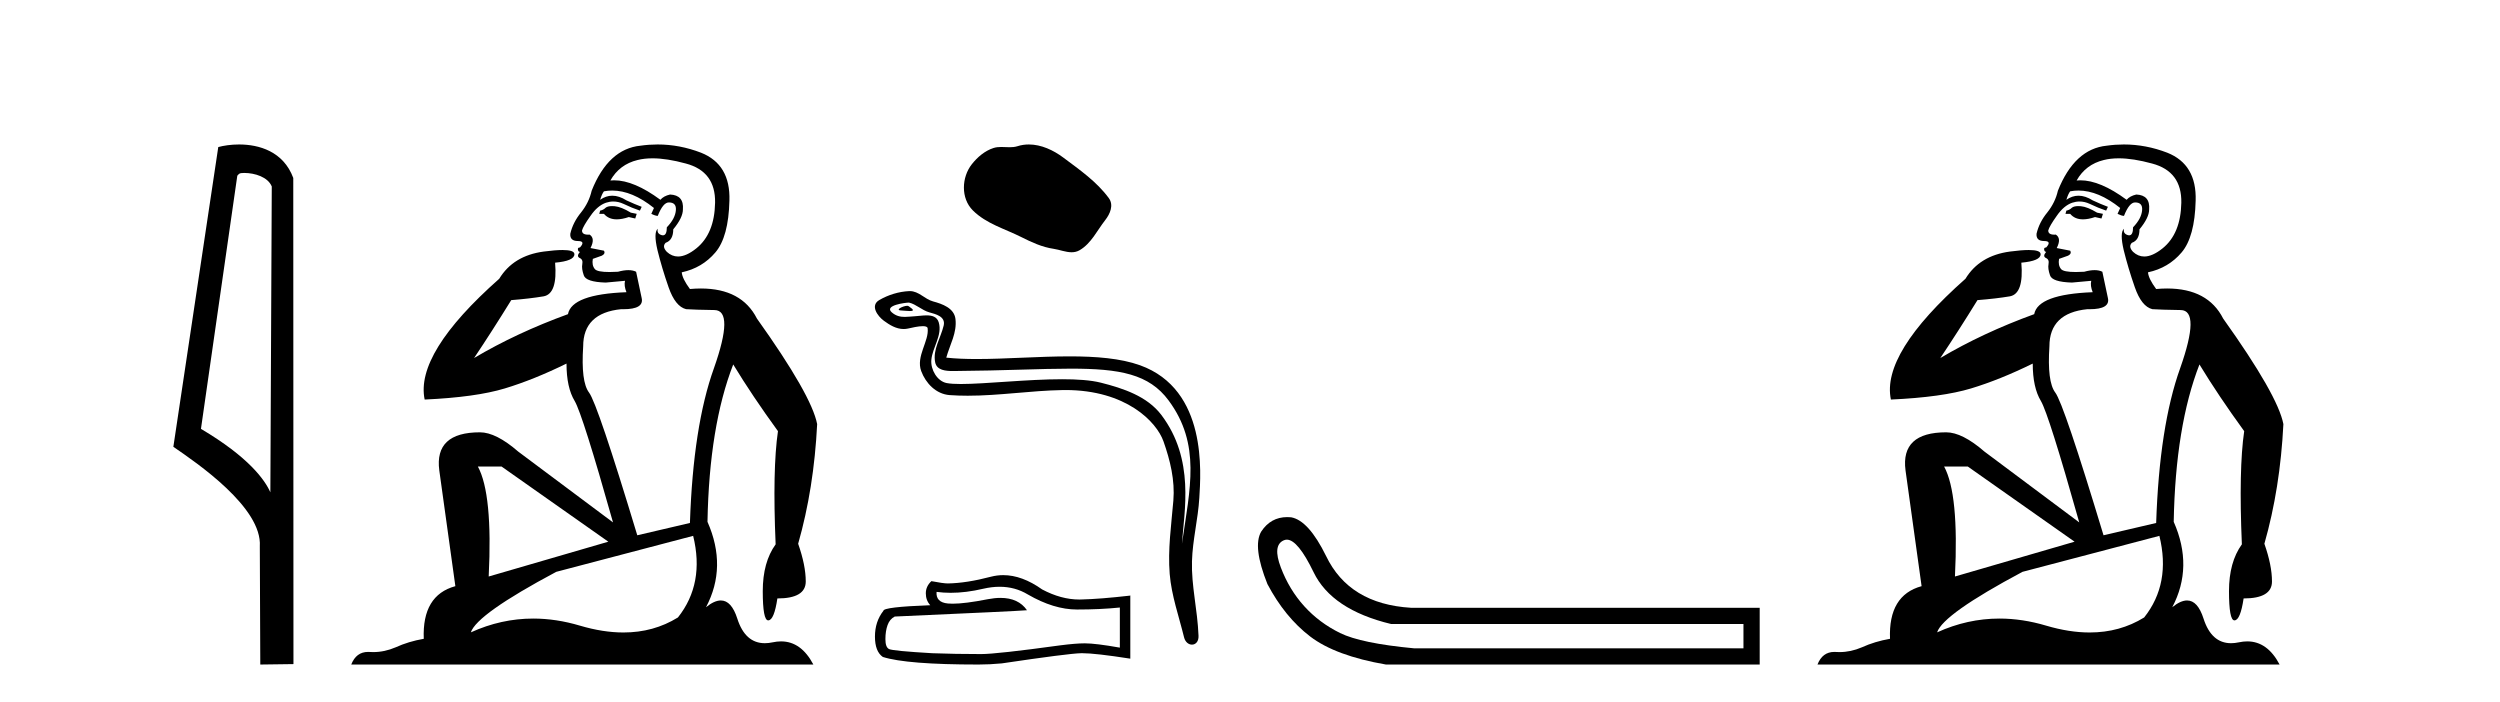 <?xml version='1.0' encoding='UTF-8' standalone='yes'?><svg xmlns='http://www.w3.org/2000/svg' xmlns:xlink='http://www.w3.org/1999/xlink' width='146.0' height='41.0' ><path d='M 14.259 10.1 C 14.884 10.1 15.648 10.34 15.871 10.89 L 15.789 28.751 L 15.789 28.751 C 15.473 28.034 14.531 26.699 11.736 25.046 L 13.858 10.263 C 13.958 10.157 13.955 10.1 14.259 10.1 ZM 15.789 28.751 L 15.789 28.751 C 15.789 28.751 15.789 28.751 15.789 28.751 L 15.789 28.751 L 15.789 28.751 ZM 13.962 8.437 C 13.484 8.437 13.053 8.505 12.747 8.588 L 10.124 26.094 C 11.512 27.044 15.325 29.648 15.173 31.91 L 15.201 38.809 L 17.138 38.783 L 17.127 10.393 C 16.551 8.837 15.12 8.437 13.962 8.437 Z' style='fill:#000000;stroke:none' /><path d='M 35.746 12.036 Q 35.492 12.036 35.373 12.129 Q 35.236 12.266 35.048 12.3 L 34.997 12.488 L 35.27 12.488 Q 35.54 12.81 36.018 12.81 Q 36.327 12.81 36.722 12.676 L 37.098 12.761 L 37.183 12.488 L 36.842 12.419 Q 36.278 12.078 35.902 12.044 Q 35.819 12.036 35.746 12.036 ZM 38.105 9.246 Q 38.944 9.246 40.053 9.55 Q 41.795 10.011 41.761 11.839 Q 41.727 13.649 40.668 14.503 Q 40.074 14.98 39.597 14.98 Q 39.237 14.98 38.943 14.708 Q 38.652 14.401 38.874 14.179 Q 39.318 14.025 39.318 13.393 Q 39.882 12.71 39.882 12.232 Q 39.95 11.395 39.131 11.36 Q 38.755 11.446 38.567 11.668 Q 37.024 10.53 35.865 10.53 Q 35.754 10.53 35.646 10.541 L 35.646 10.541 Q 36.176 9.601 37.235 9.345 Q 37.626 9.246 38.105 9.246 ZM 35.752 11.128 Q 36.919 11.128 38.191 12.146 L 38.037 12.488 Q 38.276 12.607 38.413 12.607 Q 38.721 11.822 39.062 11.822 Q 39.506 11.822 39.472 12.266 Q 39.438 12.761 38.943 13.274 Q 38.943 13.743 38.715 13.743 Q 38.685 13.743 38.652 13.735 Q 38.345 13.649 38.413 13.359 L 38.413 13.359 Q 38.157 13.581 38.396 14.606 Q 38.652 15.648 39.045 16.775 Q 39.438 17.902 40.07 18.056 Q 40.565 18.09 41.727 18.107 Q 42.888 18.124 41.693 21.506 Q 40.48 24.888 40.292 30.542 L 37.217 31.26 Q 34.894 23.573 34.399 22.924 Q 33.921 22.292 34.058 20.225 Q 34.058 18.278 36.278 18.056 Q 36.342 18.058 36.403 18.058 Q 37.62 18.058 37.474 17.407 Q 37.337 16.741 37.149 15.87 Q 36.961 15.776 36.696 15.776 Q 36.432 15.776 36.09 15.87 Q 35.817 15.886 35.597 15.886 Q 34.884 15.886 34.741 15.716 Q 34.553 15.494 34.621 15.118 L 35.151 14.93 Q 35.373 14.811 35.27 14.64 L 34.485 14.486 Q 34.775 13.923 34.433 13.701 Q 34.384 13.704 34.34 13.704 Q 33.989 13.704 33.989 13.461 Q 34.058 13.205 34.485 12.607 Q 34.894 12.01 35.39 11.839 Q 35.603 11.768 35.817 11.768 Q 36.116 11.768 36.415 11.907 Q 36.91 12.146 37.371 12.3 L 37.474 12.078 Q 37.064 11.924 36.585 11.702 Q 36.153 11.429 35.757 11.429 Q 35.387 11.429 35.048 11.668 Q 35.151 11.326 35.27 11.173 Q 35.509 11.128 35.752 11.128 ZM 29.292 27.246 L 35.526 31.635 L 28.54 33.668 Q 28.78 28.851 27.908 27.246 ZM 40.48 31.294 Q 41.163 34.078 39.592 36.059 Q 38.174 36.937 36.409 36.937 Q 35.218 36.937 33.87 36.538 Q 32.48 36.124 31.141 36.124 Q 29.27 36.124 27.498 36.93 Q 27.84 35.871 32.486 33.395 L 40.48 31.294 ZM 38.405 8.437 Q 37.908 8.437 37.405 8.508 Q 35.526 8.696 34.553 11.138 Q 34.399 11.822 33.938 12.402 Q 33.46 12.983 33.306 13.649 Q 33.272 14.076 33.75 14.076 Q 34.211 14.076 33.87 14.452 Q 33.733 14.452 33.75 14.572 Q 33.767 14.708 33.87 14.708 Q 33.648 14.965 33.853 15.067 Q 34.058 15.152 34.006 15.426 Q 33.955 15.682 34.092 16.075 Q 34.211 16.468 35.373 16.502 L 36.5 16.399 L 36.5 16.399 Q 36.432 16.69 36.585 17.065 Q 33.391 17.185 33.169 18.347 Q 30.163 19.44 27.686 20.909 Q 28.728 19.354 29.856 17.527 Q 30.949 17.441 31.752 17.305 Q 32.571 17.151 32.418 15.34 Q 33.545 15.238 33.545 14.845 Q 33.545 14.601 32.852 14.601 Q 32.43 14.601 31.752 14.691 Q 29.975 14.93 29.155 16.28 Q 24.236 20.635 24.8 23.334 Q 27.789 23.197 29.48 22.685 Q 31.171 22.173 33.084 21.233 Q 33.084 22.634 33.562 23.42 Q 34.023 24.205 35.8 30.508 L 30.266 26.374 Q 28.967 25.247 28.028 25.247 Q 25.363 25.247 25.654 27.468 L 26.593 34.232 Q 24.646 34.761 24.748 37.306 Q 23.86 37.46 23.109 37.802 Q 22.46 38.082 21.798 38.082 Q 21.693 38.082 21.589 38.075 Q 21.541 38.072 21.496 38.072 Q 20.801 38.072 20.512 38.809 L 47.5 38.809 Q 46.788 37.457 45.614 37.457 Q 45.379 37.457 45.126 37.511 Q 44.883 37.563 44.665 37.563 Q 43.518 37.563 43.059 36.128 Q 42.72 35.067 42.097 35.067 Q 41.717 35.067 41.231 35.461 Q 42.478 33.104 41.317 30.474 Q 41.419 24.888 42.82 21.284 Q 43.93 23.112 45.433 25.179 Q 45.109 27.399 45.297 31.789 Q 44.545 32.831 44.545 34.522 Q 44.545 36.23 44.863 36.23 Q 44.866 36.23 44.87 36.23 Q 45.211 36.213 45.399 34.949 Q 47.056 34.949 47.056 33.958 Q 47.056 33.019 46.612 31.755 Q 47.534 28.527 47.722 24.769 Q 47.398 23.078 44.204 18.603 Q 43.311 16.848 40.932 16.848 Q 40.624 16.848 40.292 16.878 Q 39.848 16.28 39.814 15.904 Q 41.009 15.648 41.778 14.742 Q 42.547 13.837 42.598 11.719 Q 42.666 9.601 40.941 8.918 Q 39.695 8.437 38.405 8.437 Z' style='fill:#000000;stroke:none' /><path d='M 60.085 8.437 C 59.862 8.437 59.639 8.468 59.419 8.539 C 59.271 8.586 59.118 8.598 58.964 8.598 C 58.8 8.598 58.635 8.584 58.471 8.584 C 58.318 8.584 58.166 8.596 58.019 8.644 C 57.515 8.806 57.081 9.177 56.754 9.592 C 56.158 10.348 56.098 11.573 56.814 12.288 C 57.597 13.069 58.687 13.362 59.646 13.846 C 60.245 14.148 60.861 14.433 61.531 14.531 C 61.872 14.581 62.233 14.732 62.582 14.732 C 62.742 14.732 62.9 14.7 63.052 14.611 C 63.732 14.213 64.073 13.456 64.545 12.854 C 64.829 12.492 65.053 11.978 64.757 11.573 C 64.052 10.609 63.048 9.915 62.099 9.204 C 61.522 8.772 60.808 8.437 60.085 8.437 Z' style='fill:#000000;stroke:none' /><path d='M 52.981 17.858 C 52.746 17.858 52.169 18.136 52.71 18.138 C 52.799 18.139 52.994 18.165 53.138 18.165 C 53.31 18.165 53.411 18.128 53.173 17.963 C 53.115 17.924 53.063 17.86 52.989 17.858 C 52.987 17.858 52.984 17.858 52.981 17.858 ZM 53.072 17.672 C 53.081 17.672 53.088 17.672 53.092 17.673 C 53.509 17.769 53.838 18.12 54.272 18.241 C 54.636 18.343 55.236 18.478 55.111 19.012 C 54.943 19.725 54.464 20.415 54.614 21.161 C 54.708 21.627 55.229 21.668 55.65 21.668 C 55.719 21.668 55.787 21.667 55.849 21.666 C 58.595 21.645 60.776 21.529 62.526 21.529 C 65.395 21.529 67.105 21.84 68.248 23.388 C 70.146 25.954 69.496 28.521 69.024 31.762 C 69.157 29.85 69.791 26.838 67.825 24.236 C 66.995 23.137 65.587 22.676 64.292 22.349 C 63.697 22.199 62.903 22.147 62.026 22.147 C 60.002 22.147 57.543 22.426 56.113 22.426 C 55.773 22.426 55.49 22.41 55.286 22.371 C 54.735 22.265 54.342 21.587 54.39 21.023 C 54.455 20.277 55.044 19.583 54.823 18.829 C 54.724 18.494 54.432 18.418 54.114 18.418 C 53.886 18.418 53.645 18.457 53.452 18.467 C 53.245 18.477 53.041 18.507 52.842 18.507 C 52.578 18.507 52.323 18.455 52.078 18.24 C 51.612 17.829 52.885 17.672 53.072 17.672 ZM 53.135 17 C 53.121 17 53.106 17 53.092 17.001 C 52.486 17.03 51.877 17.217 51.352 17.522 C 50.804 17.84 51.244 18.457 51.615 18.73 C 51.956 18.981 52.34 19.215 52.769 19.215 C 52.852 19.215 52.937 19.207 53.023 19.188 C 53.242 19.139 53.629 19.048 53.894 19.048 C 54.049 19.048 54.162 19.08 54.174 19.17 C 54.271 19.913 53.479 20.815 53.799 21.673 C 54.061 22.377 54.66 23.016 55.462 23.074 C 55.813 23.099 56.163 23.11 56.514 23.11 C 58.361 23.11 60.199 22.812 62.046 22.78 C 62.105 22.779 62.163 22.778 62.221 22.778 C 65.76 22.778 67.541 24.627 67.947 25.775 C 68.34 26.887 68.623 28.052 68.524 29.236 C 68.404 30.66 68.194 32.098 68.311 33.523 C 68.414 34.78 68.851 36 69.149 37.219 C 69.219 37.504 69.421 37.647 69.61 37.647 C 69.816 37.647 70.007 37.476 69.994 37.136 C 69.932 35.565 69.57 34.222 69.612 32.773 C 69.647 31.527 69.966 30.328 70.04 29.079 C 70.125 27.63 70.528 22.752 66.577 21.331 C 65.439 20.923 63.997 20.812 62.468 20.812 C 60.659 20.812 58.728 20.967 57.038 20.967 C 56.406 20.967 55.807 20.945 55.262 20.886 C 55.479 20.11 55.896 19.434 55.799 18.626 C 55.722 17.987 55.024 17.748 54.492 17.603 C 53.996 17.467 53.66 17 53.135 17 Z' style='fill:#000000;stroke:none' /><path d='M 58.378 34.267 Q 59.282 34.267 60.026 34.717 Q 61.541 35.596 62.897 35.596 Q 64.261 35.596 65.399 35.479 L 65.399 37.822 Q 63.984 37.571 63.357 37.571 L 63.34 37.571 Q 62.83 37.571 61.917 37.688 Q 58.21 38.198 57.298 38.198 Q 55.783 38.198 54.444 38.148 Q 52.151 38.014 51.925 37.906 Q 51.708 37.805 51.708 37.328 Q 51.708 36.859 51.833 36.508 Q 51.959 36.156 52.252 36.006 Q 59.415 35.688 59.976 35.638 Q 59.477 34.917 58.429 34.917 Q 58.089 34.917 57.691 34.993 Q 56.357 35.256 55.634 35.256 Q 55.482 35.256 55.356 35.244 Q 54.645 35.177 54.695 34.566 L 54.695 34.566 Q 55.095 34.62 55.521 34.62 Q 56.414 34.62 57.423 34.382 Q 57.921 34.267 58.378 34.267 ZM 58.591 33.588 Q 58.229 33.588 57.875 33.679 Q 56.444 34.056 55.356 34.073 Q 55.089 34.073 54.394 33.939 Q 54.068 34.24 54.068 34.65 Q 54.068 35.06 54.327 35.345 Q 51.591 35.445 51.591 35.671 Q 51.097 36.299 51.097 37.177 Q 51.097 38.048 51.557 38.366 Q 52.946 38.809 57.139 38.809 Q 57.808 38.809 58.503 38.742 Q 62.386 38.165 63.131 38.148 Q 63.166 38.147 63.204 38.147 Q 63.969 38.147 66.01 38.466 L 66.01 34.767 L 65.993 34.784 Q 64.244 34.985 63.139 35.01 Q 63.083 35.012 63.026 35.012 Q 61.974 35.012 60.863 34.424 Q 59.687 33.588 58.591 33.588 Z' style='fill:#000000;stroke:none' /><path d='M 75.151 31.516 Q 75.795 31.516 76.714 33.417 Q 77.77 35.603 81.232 36.441 L 101.818 36.441 L 101.818 37.862 L 82.58 37.862 Q 79.483 37.57 78.262 36.969 Q 77.041 36.368 76.167 35.402 Q 75.292 34.437 74.801 33.143 Q 74.309 31.85 74.965 31.558 Q 75.055 31.516 75.151 31.516 ZM 75.174 30.199 Q 74.208 30.199 73.653 31.048 Q 73.143 31.923 74.017 34.109 Q 75.037 36.04 76.513 37.17 Q 77.989 38.299 80.94 38.809 L 102.766 38.809 L 102.766 35.494 L 82.398 35.494 Q 78.79 35.275 77.442 32.469 Q 76.422 30.392 75.402 30.21 Q 75.285 30.199 75.174 30.199 Z' style='fill:#000000;stroke:none' /><path d='M 121.374 12.036 Q 121.12 12.036 121.001 12.129 Q 120.864 12.266 120.676 12.3 L 120.625 12.488 L 120.898 12.488 Q 121.168 12.81 121.646 12.81 Q 121.955 12.81 122.35 12.676 L 122.726 12.761 L 122.811 12.488 L 122.47 12.419 Q 121.906 12.078 121.53 12.044 Q 121.447 12.036 121.374 12.036 ZM 123.733 9.246 Q 124.572 9.246 125.681 9.55 Q 127.423 10.011 127.389 11.839 Q 127.355 13.649 126.296 14.503 Q 125.702 14.98 125.225 14.98 Q 124.865 14.98 124.571 14.708 Q 124.28 14.401 124.502 14.179 Q 124.946 14.025 124.946 13.393 Q 125.51 12.71 125.51 12.232 Q 125.578 11.395 124.759 11.36 Q 124.383 11.446 124.195 11.668 Q 122.652 10.53 121.493 10.53 Q 121.382 10.53 121.274 10.541 L 121.274 10.541 Q 121.804 9.601 122.863 9.345 Q 123.254 9.246 123.733 9.246 ZM 121.38 11.128 Q 122.547 11.128 123.819 12.146 L 123.665 12.488 Q 123.905 12.607 124.041 12.607 Q 124.349 11.822 124.69 11.822 Q 125.134 11.822 125.1 12.266 Q 125.066 12.761 124.571 13.274 Q 124.571 13.743 124.343 13.743 Q 124.314 13.743 124.28 13.735 Q 123.973 13.649 124.041 13.359 L 124.041 13.359 Q 123.785 13.581 124.024 14.606 Q 124.28 15.648 124.673 16.775 Q 125.066 17.902 125.698 18.056 Q 126.193 18.09 127.355 18.107 Q 128.516 18.124 127.321 21.506 Q 126.108 24.888 125.92 30.542 L 122.846 31.26 Q 120.523 23.573 120.027 22.924 Q 119.549 22.292 119.686 20.225 Q 119.686 18.278 121.906 18.056 Q 121.97 18.058 122.031 18.058 Q 123.248 18.058 123.102 17.407 Q 122.965 16.741 122.777 15.87 Q 122.589 15.776 122.325 15.776 Q 122.06 15.776 121.718 15.87 Q 121.445 15.886 121.226 15.886 Q 120.513 15.886 120.369 15.716 Q 120.181 15.494 120.249 15.118 L 120.779 14.93 Q 121.001 14.811 120.898 14.64 L 120.113 14.486 Q 120.403 13.923 120.061 13.701 Q 120.012 13.704 119.968 13.704 Q 119.617 13.704 119.617 13.461 Q 119.686 13.205 120.113 12.607 Q 120.523 12.01 121.018 11.839 Q 121.231 11.768 121.445 11.768 Q 121.744 11.768 122.043 11.907 Q 122.538 12.146 122.999 12.3 L 123.102 12.078 Q 122.692 11.924 122.214 11.702 Q 121.781 11.429 121.385 11.429 Q 121.015 11.429 120.676 11.668 Q 120.779 11.326 120.898 11.173 Q 121.137 11.128 121.38 11.128 ZM 114.92 27.246 L 121.155 31.635 L 114.169 33.668 Q 114.408 28.851 113.537 27.246 ZM 126.108 31.294 Q 126.791 34.078 125.22 36.059 Q 123.802 36.937 122.037 36.937 Q 120.846 36.937 119.498 36.538 Q 118.108 36.124 116.769 36.124 Q 114.898 36.124 113.127 36.93 Q 113.468 35.871 118.114 33.395 L 126.108 31.294 ZM 124.033 8.437 Q 123.536 8.437 123.033 8.508 Q 121.155 8.696 120.181 11.138 Q 120.027 11.822 119.566 12.402 Q 119.088 12.983 118.934 13.649 Q 118.9 14.076 119.378 14.076 Q 119.839 14.076 119.498 14.452 Q 119.361 14.452 119.378 14.572 Q 119.395 14.708 119.498 14.708 Q 119.276 14.965 119.481 15.067 Q 119.686 15.152 119.634 15.426 Q 119.583 15.682 119.72 16.075 Q 119.839 16.468 121.001 16.502 L 122.128 16.399 L 122.128 16.399 Q 122.06 16.69 122.214 17.065 Q 119.019 17.185 118.797 18.347 Q 115.791 19.44 113.314 20.909 Q 114.356 19.354 115.484 17.527 Q 116.577 17.441 117.38 17.305 Q 118.2 17.151 118.046 15.34 Q 119.173 15.238 119.173 14.845 Q 119.173 14.601 118.48 14.601 Q 118.058 14.601 117.38 14.691 Q 115.603 14.93 114.783 16.28 Q 109.864 20.635 110.428 23.334 Q 113.417 23.197 115.108 22.685 Q 116.799 22.173 118.712 21.233 Q 118.712 22.634 119.19 23.42 Q 119.651 24.205 121.428 30.508 L 115.894 26.374 Q 114.596 25.247 113.656 25.247 Q 110.991 25.247 111.282 27.468 L 112.221 34.232 Q 110.274 34.761 110.377 37.306 Q 109.488 37.46 108.737 37.802 Q 108.088 38.082 107.426 38.082 Q 107.321 38.082 107.217 38.075 Q 107.17 38.072 107.124 38.072 Q 106.429 38.072 106.141 38.809 L 133.128 38.809 Q 132.417 37.457 131.242 37.457 Q 131.007 37.457 130.754 37.511 Q 130.511 37.563 130.293 37.563 Q 129.147 37.563 128.687 36.128 Q 128.348 35.067 127.725 35.067 Q 127.345 35.067 126.86 35.461 Q 128.106 33.104 126.945 30.474 Q 127.047 24.888 128.448 21.284 Q 129.558 23.112 131.061 25.179 Q 130.737 27.399 130.925 31.789 Q 130.173 32.831 130.173 34.522 Q 130.173 36.23 130.491 36.23 Q 130.495 36.23 130.498 36.23 Q 130.839 36.213 131.027 34.949 Q 132.684 34.949 132.684 33.958 Q 132.684 33.019 132.24 31.755 Q 133.162 28.527 133.35 24.769 Q 133.026 23.078 129.832 18.603 Q 128.939 16.848 126.56 16.848 Q 126.253 16.848 125.92 16.878 Q 125.476 16.28 125.442 15.904 Q 126.637 15.648 127.406 14.742 Q 128.175 13.837 128.226 11.719 Q 128.294 9.601 126.569 8.918 Q 125.323 8.437 124.033 8.437 Z' style='fill:#000000;stroke:none' /></svg>